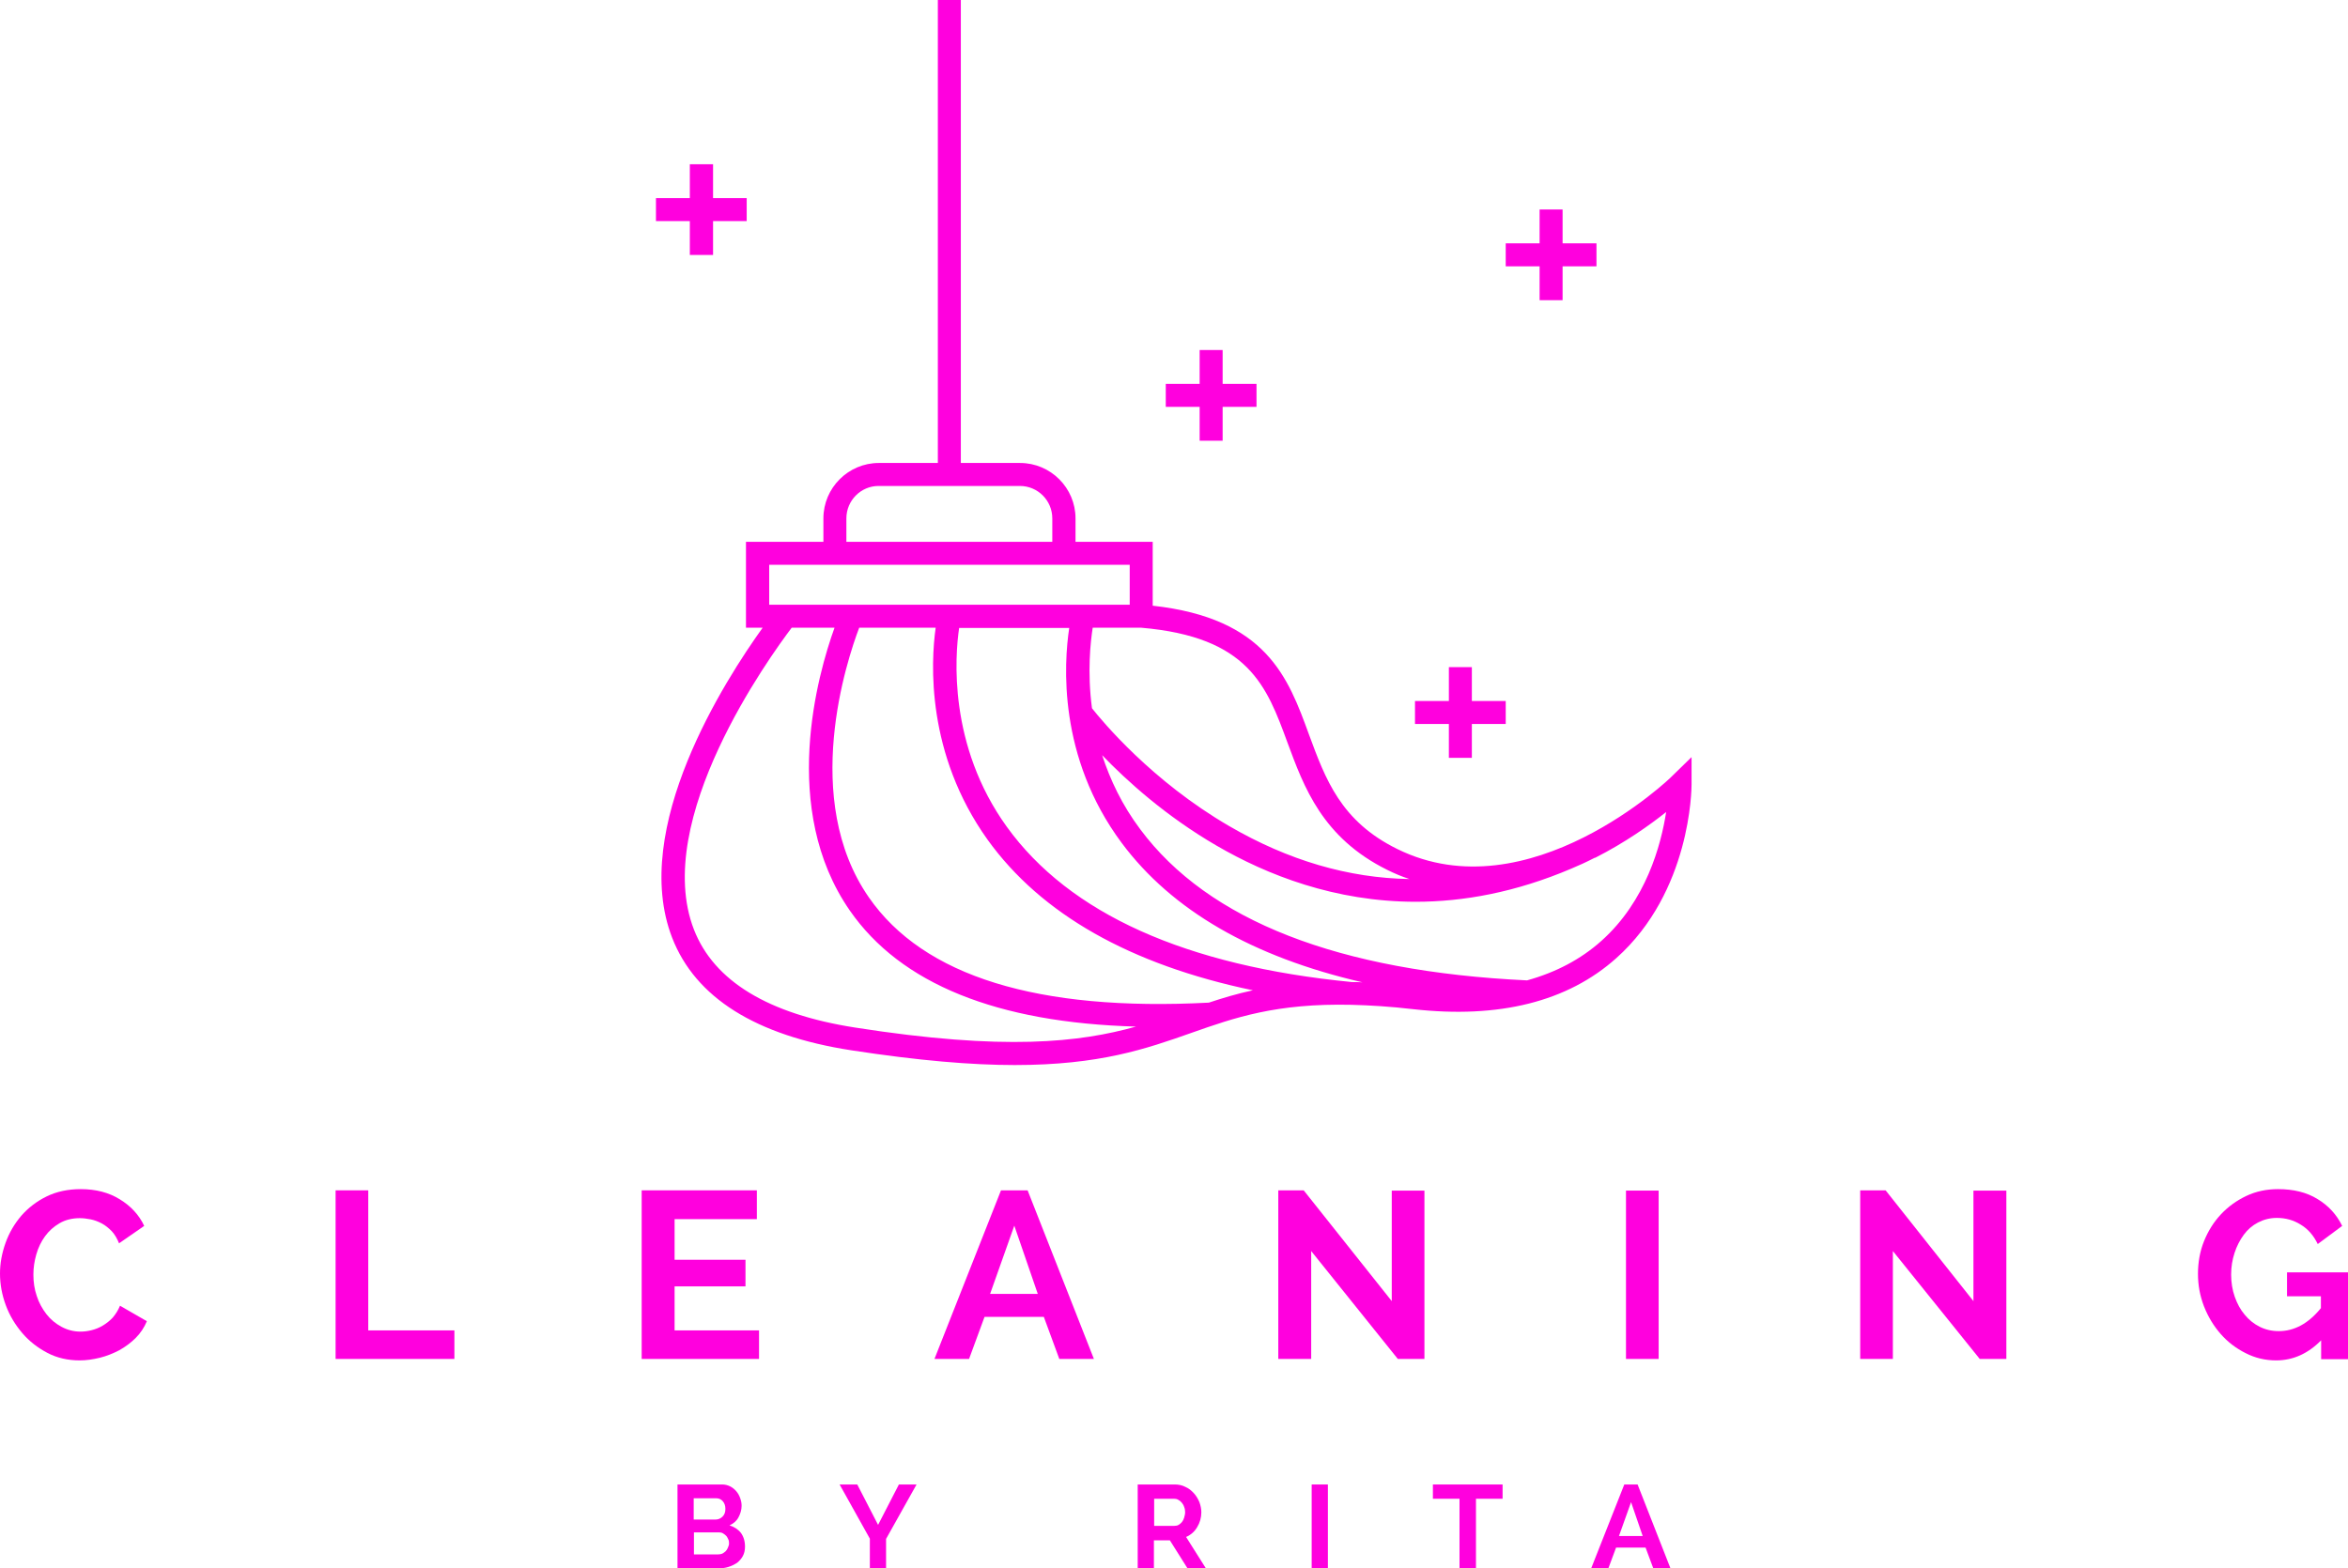 <?xml version="1.0" encoding="utf-8"?>
<!-- Generator: Adobe Illustrator 22.1.0, SVG Export Plug-In . SVG Version: 6.00 Build 0)  -->
<svg version="1.1" id="Layer_2_1_" xmlns="http://www.w3.org/2000/svg" xmlns:xlink="http://www.w3.org/1999/xlink" x="0px" y="0px"
	 viewBox="0 0 970.4 648.3" style="enable-background:new 0 0 970.4 648.3;" xml:space="preserve">
<style type="text/css">
	.st0{fill:#FF00DE;}
</style>
<g>
	<polygon class="st0" points="0,526.5 0,526.5 0,526.5 	"/>
	<path class="st0" d="M46.6,544.7c-1.2,1.3-2.6,2.4-4.1,3.3c-1.5,0.9-3,1.5-4.6,1.9c-1.6,0.4-3.1,0.6-4.6,0.6c-2.9,0-5.5-0.7-7.9-2
		c-2.4-1.3-4.5-3-6.2-5.2c-1.7-2.2-3.1-4.7-4-7.5c-1-2.9-1.4-5.8-1.4-8.9c0-2.8,0.4-5.5,1.2-8.3s2-5.3,3.6-7.5c1.6-2.2,3.6-4,6-5.4
		c2.4-1.4,5.2-2.1,8.4-2.1c1.4,0,3,0.2,4.5,0.5s3.1,0.9,4.6,1.7c1.5,0.8,2.8,1.9,4.1,3.2c1.2,1.3,2.2,3,3,5l10.4-7.2
		c-2.1-4.5-5.5-8.2-10.1-11c-4.5-2.8-9.9-4.2-16.1-4.2c-5.3,0-10,1-14.1,3c-4.1,2-7.6,4.7-10.5,8c-2.8,3.3-5,7-6.5,11.2
		C0.8,518,0,522.2,0,526.5c0,4.4,0.8,8.8,2.4,13.1c1.6,4.3,3.9,8.1,6.8,11.5c2.9,3.4,6.4,6.1,10.4,8.2c4,2.1,8.5,3.1,13.3,3.1
		c2.8,0,5.5-0.4,8.4-1.1c2.8-0.7,5.5-1.8,8-3.1c2.5-1.4,4.8-3.1,6.8-5.1s3.5-4.3,4.6-6.9l-11.1-6.4
		C48.8,541.7,47.8,543.3,46.6,544.7z"/>
	<polygon class="st0" points="152.2,492.1 138.7,492.1 138.7,561.8 187.8,561.8 187.8,550 152.2,550 	"/>
	<polygon class="st0" points="278.8,550 278.8,531.8 308.1,531.8 308.1,520.8 278.8,520.8 278.8,504 312.8,504 312.8,492.1 
		265.2,492.1 265.2,561.8 313.7,561.8 313.7,550 313.6,550 	"/>
	<path class="st0" d="M413.7,492.1l-27.5,69.7h0h14.3l6.4-17.4h24.5l6.4,17.4h14.3l-27.4-69.7H413.7z M409.2,534.9l10-28.2v0
		l9.7,28.2H409.2z"/>
	<polygon class="st0" points="575.2,537.9 538.8,492.1 528.3,492.1 528.3,561.8 541.9,561.8 541.9,517.2 577.7,561.8 588.7,561.8 
		588.7,492.2 575.2,492.2 	"/>
	<rect x="672" y="492.2" class="st0" width="13.5" height="69.6"/>
	<polygon class="st0" points="815.6,537.9 779.3,492.1 768.8,492.1 768.8,561.8 782.3,561.8 782.3,517.2 818.2,561.8 829.2,561.8 
		829.2,492.2 815.6,492.2 	"/>
	<path class="st0" d="M945.2,526v9.9h14v4.9c-5.2,6.4-11,9.5-17.4,9.5c-2.9,0-5.5-0.6-7.9-1.8s-4.5-2.9-6.2-5
		c-1.8-2.1-3.1-4.6-4.1-7.4s-1.5-6-1.5-9.2s0.5-6.1,1.4-8.9c0.9-2.8,2.2-5.3,3.8-7.5c1.6-2.2,3.6-3.9,5.9-5.1
		c2.3-1.2,4.9-1.9,7.8-1.9c3.6,0,6.9,0.9,9.9,2.8c3,1.8,5.3,4.5,7,8l10.1-7.5c-2.3-4.7-5.7-8.4-10.2-11.1c-4.5-2.8-10-4.1-16.3-4.1
		c-4.7,0-9.1,0.9-13.1,2.8c-4,1.9-7.5,4.4-10.5,7.6s-5.3,6.9-7,11.1c-1.7,4.2-2.5,8.8-2.5,13.5s0.8,9.1,2.5,13.5
		c1.7,4.3,4,8.1,6.9,11.4c2.9,3.3,6.3,5.9,10.3,7.9c3.9,2,8.1,3,12.6,3c7,0,13.2-2.8,18.6-8.3v7.8h11.2V526H945.2z"/>
	<path class="st0" d="M577.5,351c-23.4-11.5-29.7-28.9-36.5-47.3c-8.6-23.6-17.6-48.1-64.6-53.3V224h-31.9v-9.7
		c0-12.6-10.3-22.9-22.9-22.9h-24.5V0h-9.5v191.4h-24.4c-12.6,0-22.9,10.3-22.9,22.9v9.7h-32v35.5h6.9
		c-15.5,21.6-55,82.9-37.4,128.2c9.6,24.7,34.5,40.4,74,46.5c28,4.3,49.8,6.1,67.6,6.1v0c35.1,0,54.3-6.7,73-13.3
		c17.9-6.3,35-12.3,66.2-11.6l0,0l0,0c7.6,0.2,16,0.7,25.4,1.8c35.6,4,63.9-3.1,84-21.1c30.8-27.5,31.1-70,31.1-71.8v-11.3l-8.1,7.9
		C690.6,321.5,631.8,377.8,577.5,351z M532.1,307c6.8,18.4,14.4,39.3,41.2,52.6c3,1.5,6.1,2.8,9.2,3.8c-25.2-0.4-50.1-7.7-74.5-21.9
		c-32-18.6-52.5-43.4-56.7-48.7c-2-15.1-0.6-27.4,0.3-33.3h20C516.1,263.3,523.5,283.6,532.1,307z M499.6,414.5
		c-70.7,3.7-117.9-10.9-140.5-43.5c-28.2-40.6-9.1-98.1-4-111.5h31.6c-2,14.3-4,52.1,21.5,87.7c22.1,30.7,58.9,51.6,109.6,62.2
		C511.3,410.8,505.3,412.6,499.6,414.5z M416.1,341.8c-24.3-33.7-21.4-70.7-19.7-82.2h45.5c-2.2,14.6-4.8,53.3,21.7,88.9
		c20.7,27.8,54,47.1,99.5,57.6c-1.5-0.1-2.9-0.1-4.3-0.1C490,399.3,442,377.7,416.1,341.8z M349.8,214.3c0-7.4,6-13.4,13.3-13.4
		h58.4c7.4,0,13.4,6,13.4,13.4v9.7h-85.1h0V214.3z M317.9,233.5h22.4h104.2h0h22.4V250h-149V233.5z M353.4,424.8
		c-35.9-5.6-58.3-19.2-66.6-40.5c-17.6-45.3,31.4-112.9,40.4-124.8h17.7c-6.9,19.1-22.8,74.9,6.3,116.9c21,30.3,60.8,46.4,118.3,48
		C446.3,430.9,415.3,434.5,353.4,424.8z M661.8,389c-8.5,7.6-18.8,13-30.7,16.3c-77.9-3.7-131.7-24.7-159.8-62.4
		c-7.6-10.1-12.5-20.6-15.8-30.7c10.2,10.6,26.3,25.2,47.3,37.4c20.8,12.1,48.9,23.2,82.3,23.2c19.7,0,41.3-3.9,64.3-13.7
		c3.1-1.3,6.2-2.7,9.3-4.3c0.2-0.1,0.3-0.2,0.5-0.2c0,0,0,0,0.1,0l0,0c12.4-6.3,22.5-13.5,29.3-18.9
		C686.5,349.3,680.3,372.5,661.8,389z"/>
	<polygon class="st0" points="585.2,372.8 585.2,372.8 585.2,372.8 	"/>
	<polygon class="st0" points="598.8,313.3 608.3,313.3 608.3,299.3 622.3,299.3 622.3,289.8 608.3,289.8 608.3,275.8 598.8,275.8 
		598.8,289.8 584.8,289.8 584.8,299.3 598.8,299.3 	"/>
	<polygon class="st0" points="285.1,105.4 294.7,105.4 294.7,91.4 308.6,91.4 308.6,81.9 294.7,81.9 294.7,67.9 285.1,67.9 
		285.1,81.9 271.1,81.9 271.1,91.4 285.1,91.4 	"/>
	<polygon class="st0" points="495.8,182.2 505.3,182.2 505.3,168.2 519.3,168.2 519.3,158.7 505.3,158.7 505.3,144.7 495.8,144.7 
		495.8,158.7 481.8,158.7 481.8,168.2 495.8,168.2 	"/>
	<polygon class="st0" points="636.3,124.1 645.8,124.1 645.8,110.1 659.8,110.1 659.8,100.6 645.8,100.6 645.8,86.6 636.3,86.6 
		636.3,100.6 622.3,100.6 622.3,110.1 636.3,110.1 	"/>
	<polygon class="st0" points="307.9,639.4 307.9,639.4 307.9,639.4 	"/>
	<path class="st0" d="M301.5,630.6c1.6-0.7,2.9-1.8,3.7-3.3s1.3-3.1,1.3-4.8c0-1.1-0.2-2.1-0.6-3.2c-0.4-1.1-0.9-2-1.6-2.8
		s-1.5-1.5-2.5-2c-1-0.5-2.1-0.8-3.3-0.8H280v34.7h16.7c1.5,0,3-0.2,4.3-0.6c1.3-0.4,2.5-1,3.6-1.7c1-0.8,1.8-1.7,2.4-2.8
		c0.6-1.1,0.9-2.4,0.9-3.9c0-2.3-0.6-4.2-1.7-5.7C305,632.2,303.4,631.2,301.5,630.6z M286.7,619.4L286.7,619.4l9.3,0
		c1.1,0,2,0.4,2.7,1.2c0.7,0.8,1.1,1.8,1.1,3.2s-0.4,2.4-1.2,3.2c-0.8,0.8-1.8,1.2-2.9,1.2h-9V619.4z M300.8,639.9
		c-0.2,0.5-0.5,1-0.9,1.4c-0.4,0.4-0.9,0.7-1.4,1c-0.5,0.2-1.1,0.3-1.7,0.3h-10v-9.1h10.4c0.6,0,1.1,0.1,1.6,0.4s0.9,0.6,1.3,1
		c0.4,0.4,0.6,0.9,0.9,1.5s0.3,1.2,0.3,1.8S301,639.3,300.8,639.9z"/>
	<polygon class="st0" points="362.9,630.4 354.3,613.7 354.3,613.7 347,613.7 359.5,636.1 359.5,648.3 366.2,648.3 366.2,636.2 
		378.8,613.7 371.5,613.7 	"/>
	<path class="st0" d="M494.8,631.3c1.1-1.8,1.7-3.9,1.7-6.1c0-1.4-0.3-2.8-0.8-4.2c-0.6-1.4-1.3-2.6-2.3-3.7c-1-1.1-2.1-2-3.5-2.6
		c-1.3-0.7-2.8-1-4.4-1h-15.3v34.7l0,0h6.7v-11.6h6.6l7.3,11.6h7.6l-8.2-13C492.2,634.5,493.7,633.2,494.8,631.3z M489.4,627.4
		c-0.2,0.7-0.5,1.3-0.9,1.8c-0.4,0.5-0.9,0.9-1.4,1.2c-0.5,0.3-1.1,0.4-1.7,0.4h-8.4v0v-11.2h8.2c0.6,0,1.2,0.1,1.7,0.4
		c0.6,0.3,1.1,0.7,1.5,1.2s0.8,1.1,1,1.8c0.3,0.7,0.4,1.5,0.4,2.2S489.6,626.7,489.4,627.4z"/>
	<rect x="542.1" y="613.7" class="st0" width="6.7" height="34.6"/>
	<polygon class="st0" points="592.2,613.7 592.2,619.6 603.2,619.6 603.2,648.3 610,648.3 610,619.6 621,619.6 621,613.7 	"/>
	<path class="st0" d="M671.3,613.7l-13.7,34.7h0h7.1l3.2-8.6h12.2l3.2,8.6h7.1l-13.6-34.7H671.3z M669.1,635l5-14l4.8,14H669.1z"/>
</g>
</svg>
